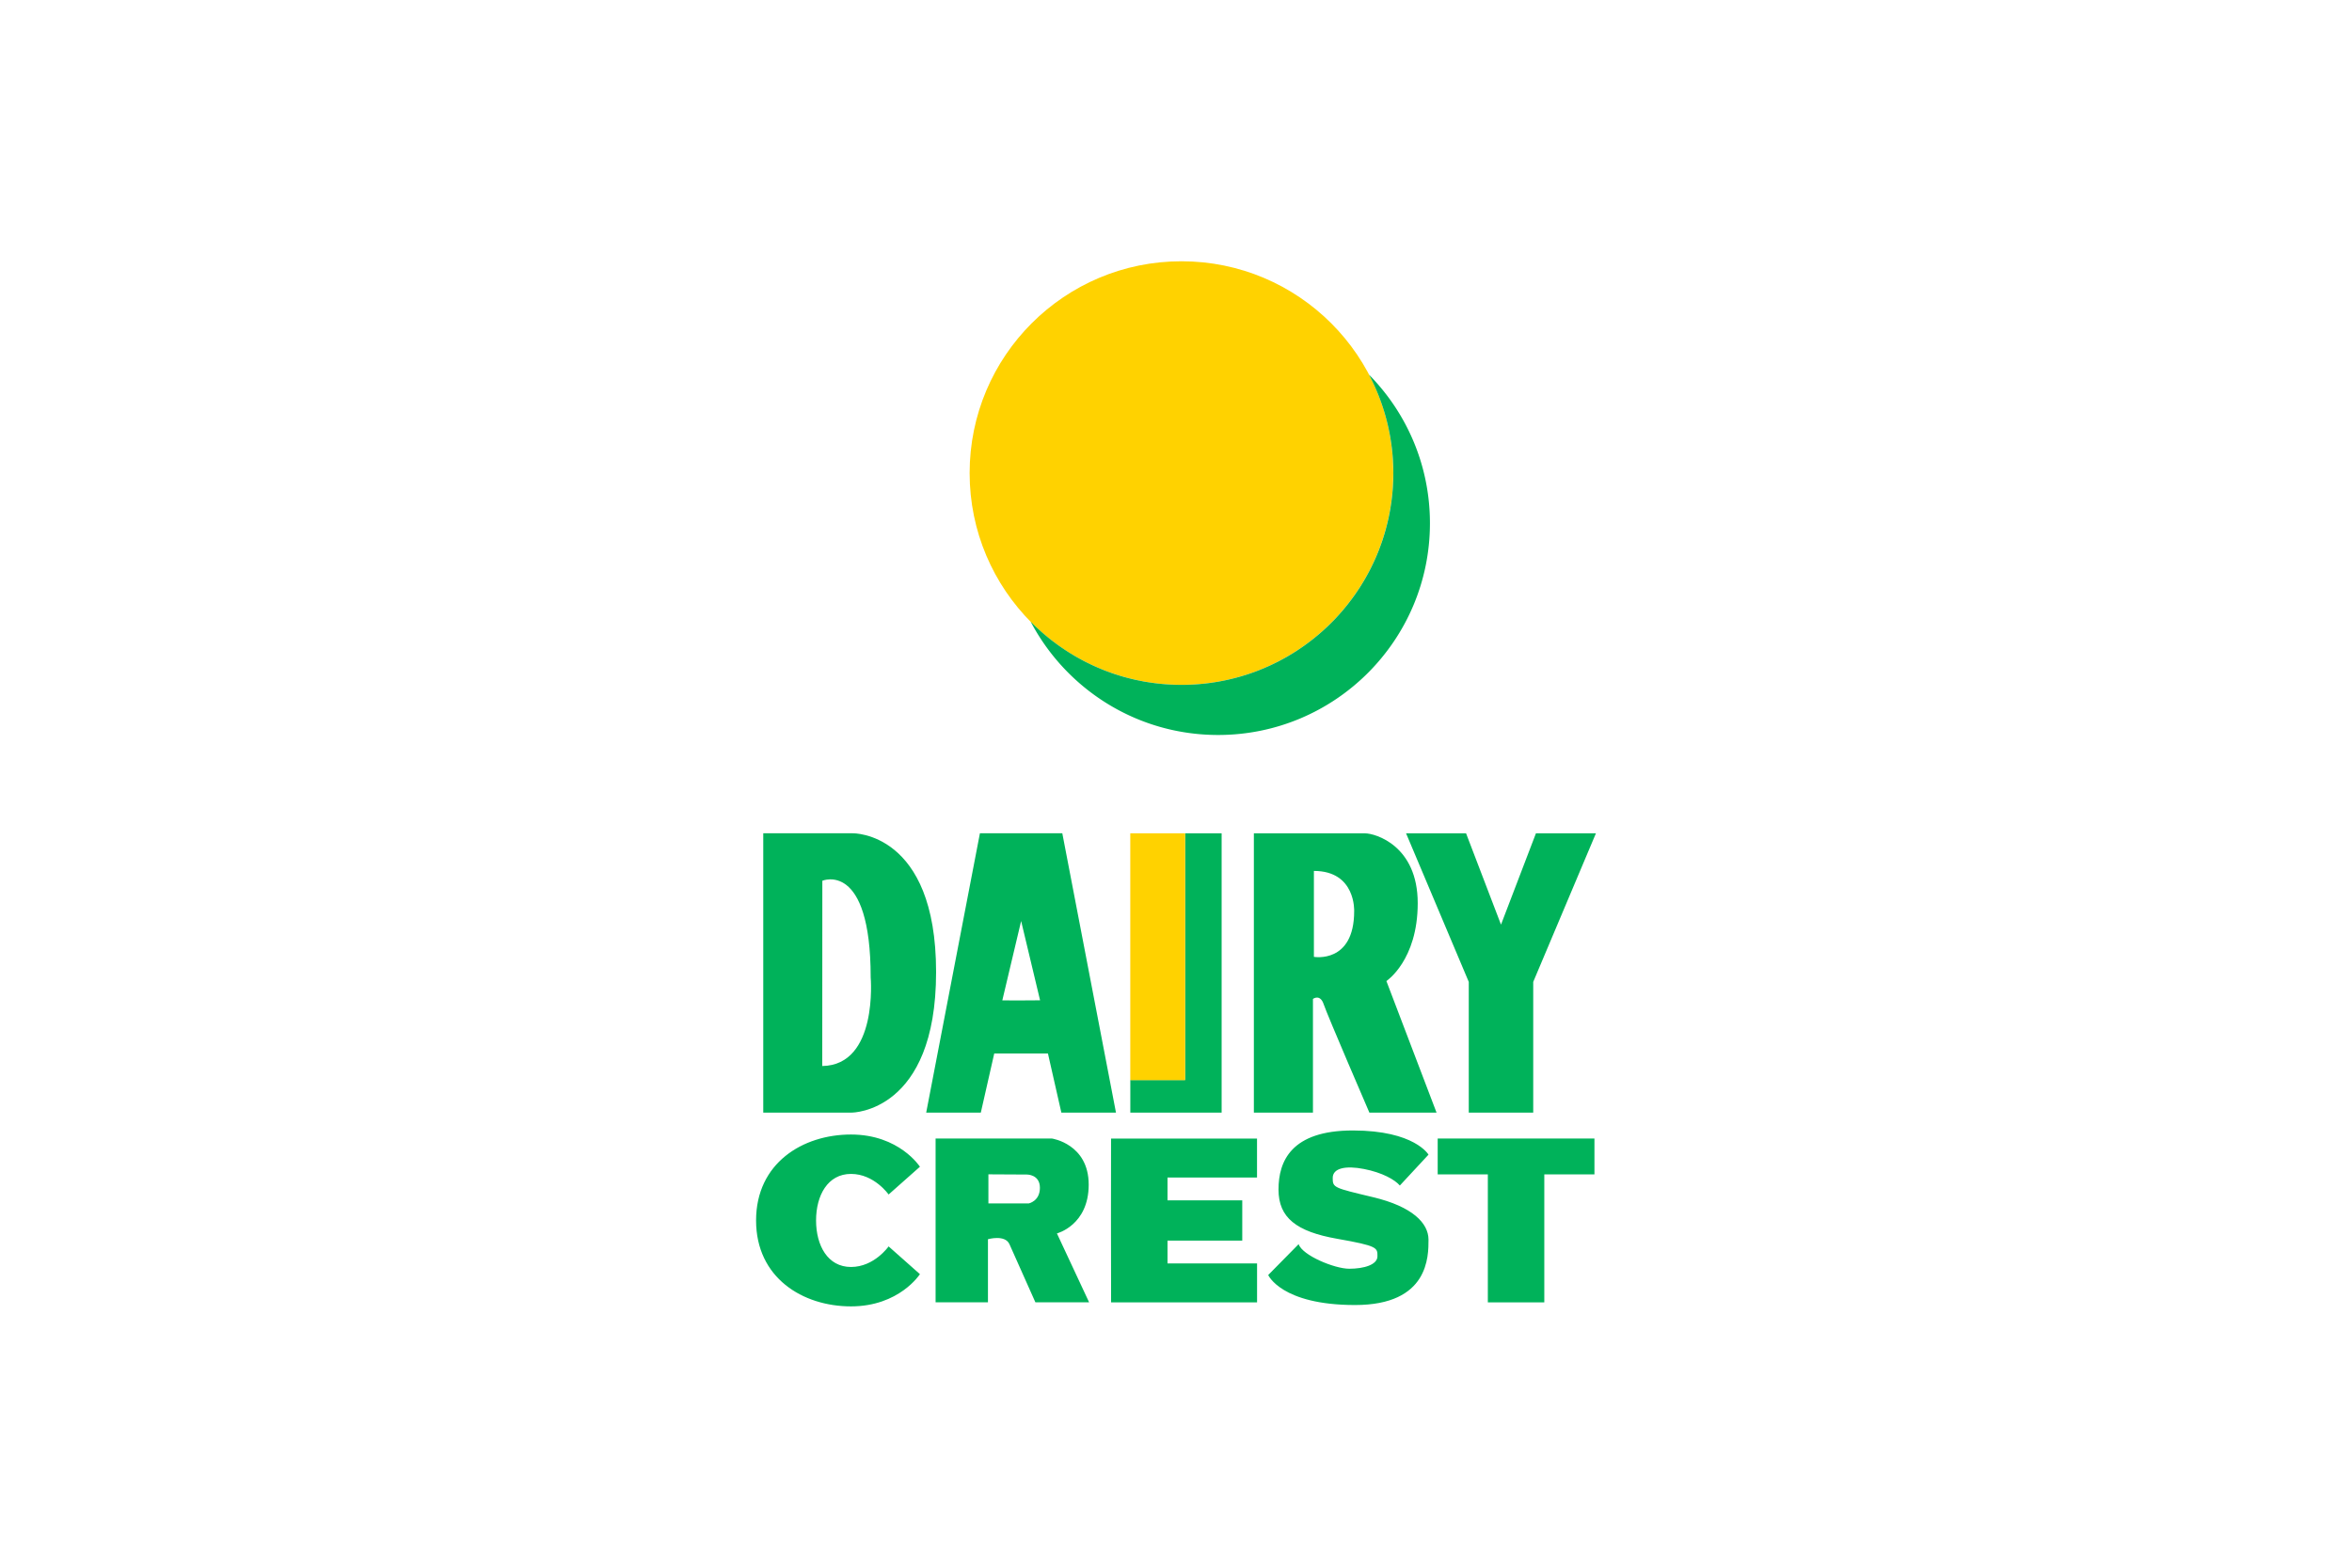 <svg xmlns="http://www.w3.org/2000/svg" height="800" width="1200" viewBox="-3.072 -6.373 26.626 38.24"><path d="M10.462 13.954v6.018H9.127v.794h2.227v-6.812z" fill="#00b25a"/><path d="M10.374 10.332c2.853 0 5.166-2.313 5.166-5.166C15.54 2.313 13.228 0 10.374 0 7.521 0 5.208 2.313 5.208 5.166c0 2.853 2.313 5.166 5.166 5.166" fill="#ffd200"/><path d="M1.614 19.631l.002-4.52s1.179-.502 1.179 2.358c0 0 .187 2.14-1.181 2.161m.744-5.677H.175v6.813h2.162s2.053 0 2.053-3.428c0-3.428-2.031-3.385-2.031-3.385m4.105 4.077l-.459-.001.459-1.936.462 1.934zm1.004-4.078l-1.004.001H5.459L4.149 20.766h1.332l.327-1.441h.655l.655-0.0.327 1.441h1.332zm7.118 1.901c0 1.288-.982 1.114-.982 1.114v-2.096c1.028 0 .982.983.982.983m.786 1.703s.764-.502.764-1.9c0-1.397-1.027-1.703-1.288-1.703h-2.708v6.812h1.441v-2.773s.175-.131.262.131c.087.262 1.114 2.642 1.114 2.642h1.638z" fill="#00b25a"/><path d="M18.167 20.766h.786v-3.188l1.529-3.624h-1.463l-.852 2.227-.852-2.227h-1.463l1.529 3.624v3.188zM0 23.397c0 1.397 1.135 2.096 2.315 2.096 1.179 0 1.681-.786 1.681-.786l-.764-.677s-.349.502-.917.502c-.568 0-.852-.524-.852-1.135 0-.611.284-1.135.852-1.135.568 0 .917.502.917.502l.764-.677s-.502-.786-1.681-.786C1.135 21.301 0 22 0 23.397m6.649-.415h-.983v-.71l.939.005s.317-.005.317.323c0 .328-.273.382-.273.382m.688.731s.775-.197.775-1.19c0-.993-.895-1.124-.895-1.124H4.378v3.995h1.277v-1.539s.415-.12.524.12c.109.24.633 1.419.633 1.419h1.31zm4.52-.347v-.459h-1.823v-.557h2.183v-.95H8.657l-.002 1.982.003 2.014h3.56v-.95h-2.184v-.557h1.823v-.52zm3.843-.821l.699-.753s-.338-.59-1.845-.59-1.813.754-1.813 1.441c0 .688.437 1.026 1.43 1.201.994.175.983.219.983.426 0 .207-.328.305-.688.305-.36 0-1.146-.327-1.234-.6l-.742.753s.317.732 2.118.732c1.802 0 1.791-1.19 1.791-1.594 0-.404-.393-.808-1.354-1.037-.961-.23-.982-.23-.982-.469 0-.24.316-.306.764-.218s.753.262.874.404m2.834 2.849h.688v-3.122h1.223v-.874H16.623v.874h1.223v3.122z" fill="#00b25a"/><path d="M9.126 19.974h1.338v-6.02H9.126z" fill="#ffd200"/><path d="M14.947 2.765a5.138 5.138 0 01.594 2.401c0 2.853-2.313 5.166-5.166 5.166-1.44 0-2.742-.591-3.679-1.542.865 1.643 2.587 2.765 4.572 2.765 2.853 0 5.166-2.313 5.166-5.166 0-1.413-.568-2.692-1.487-3.624" fill="#00b25a"/></svg>